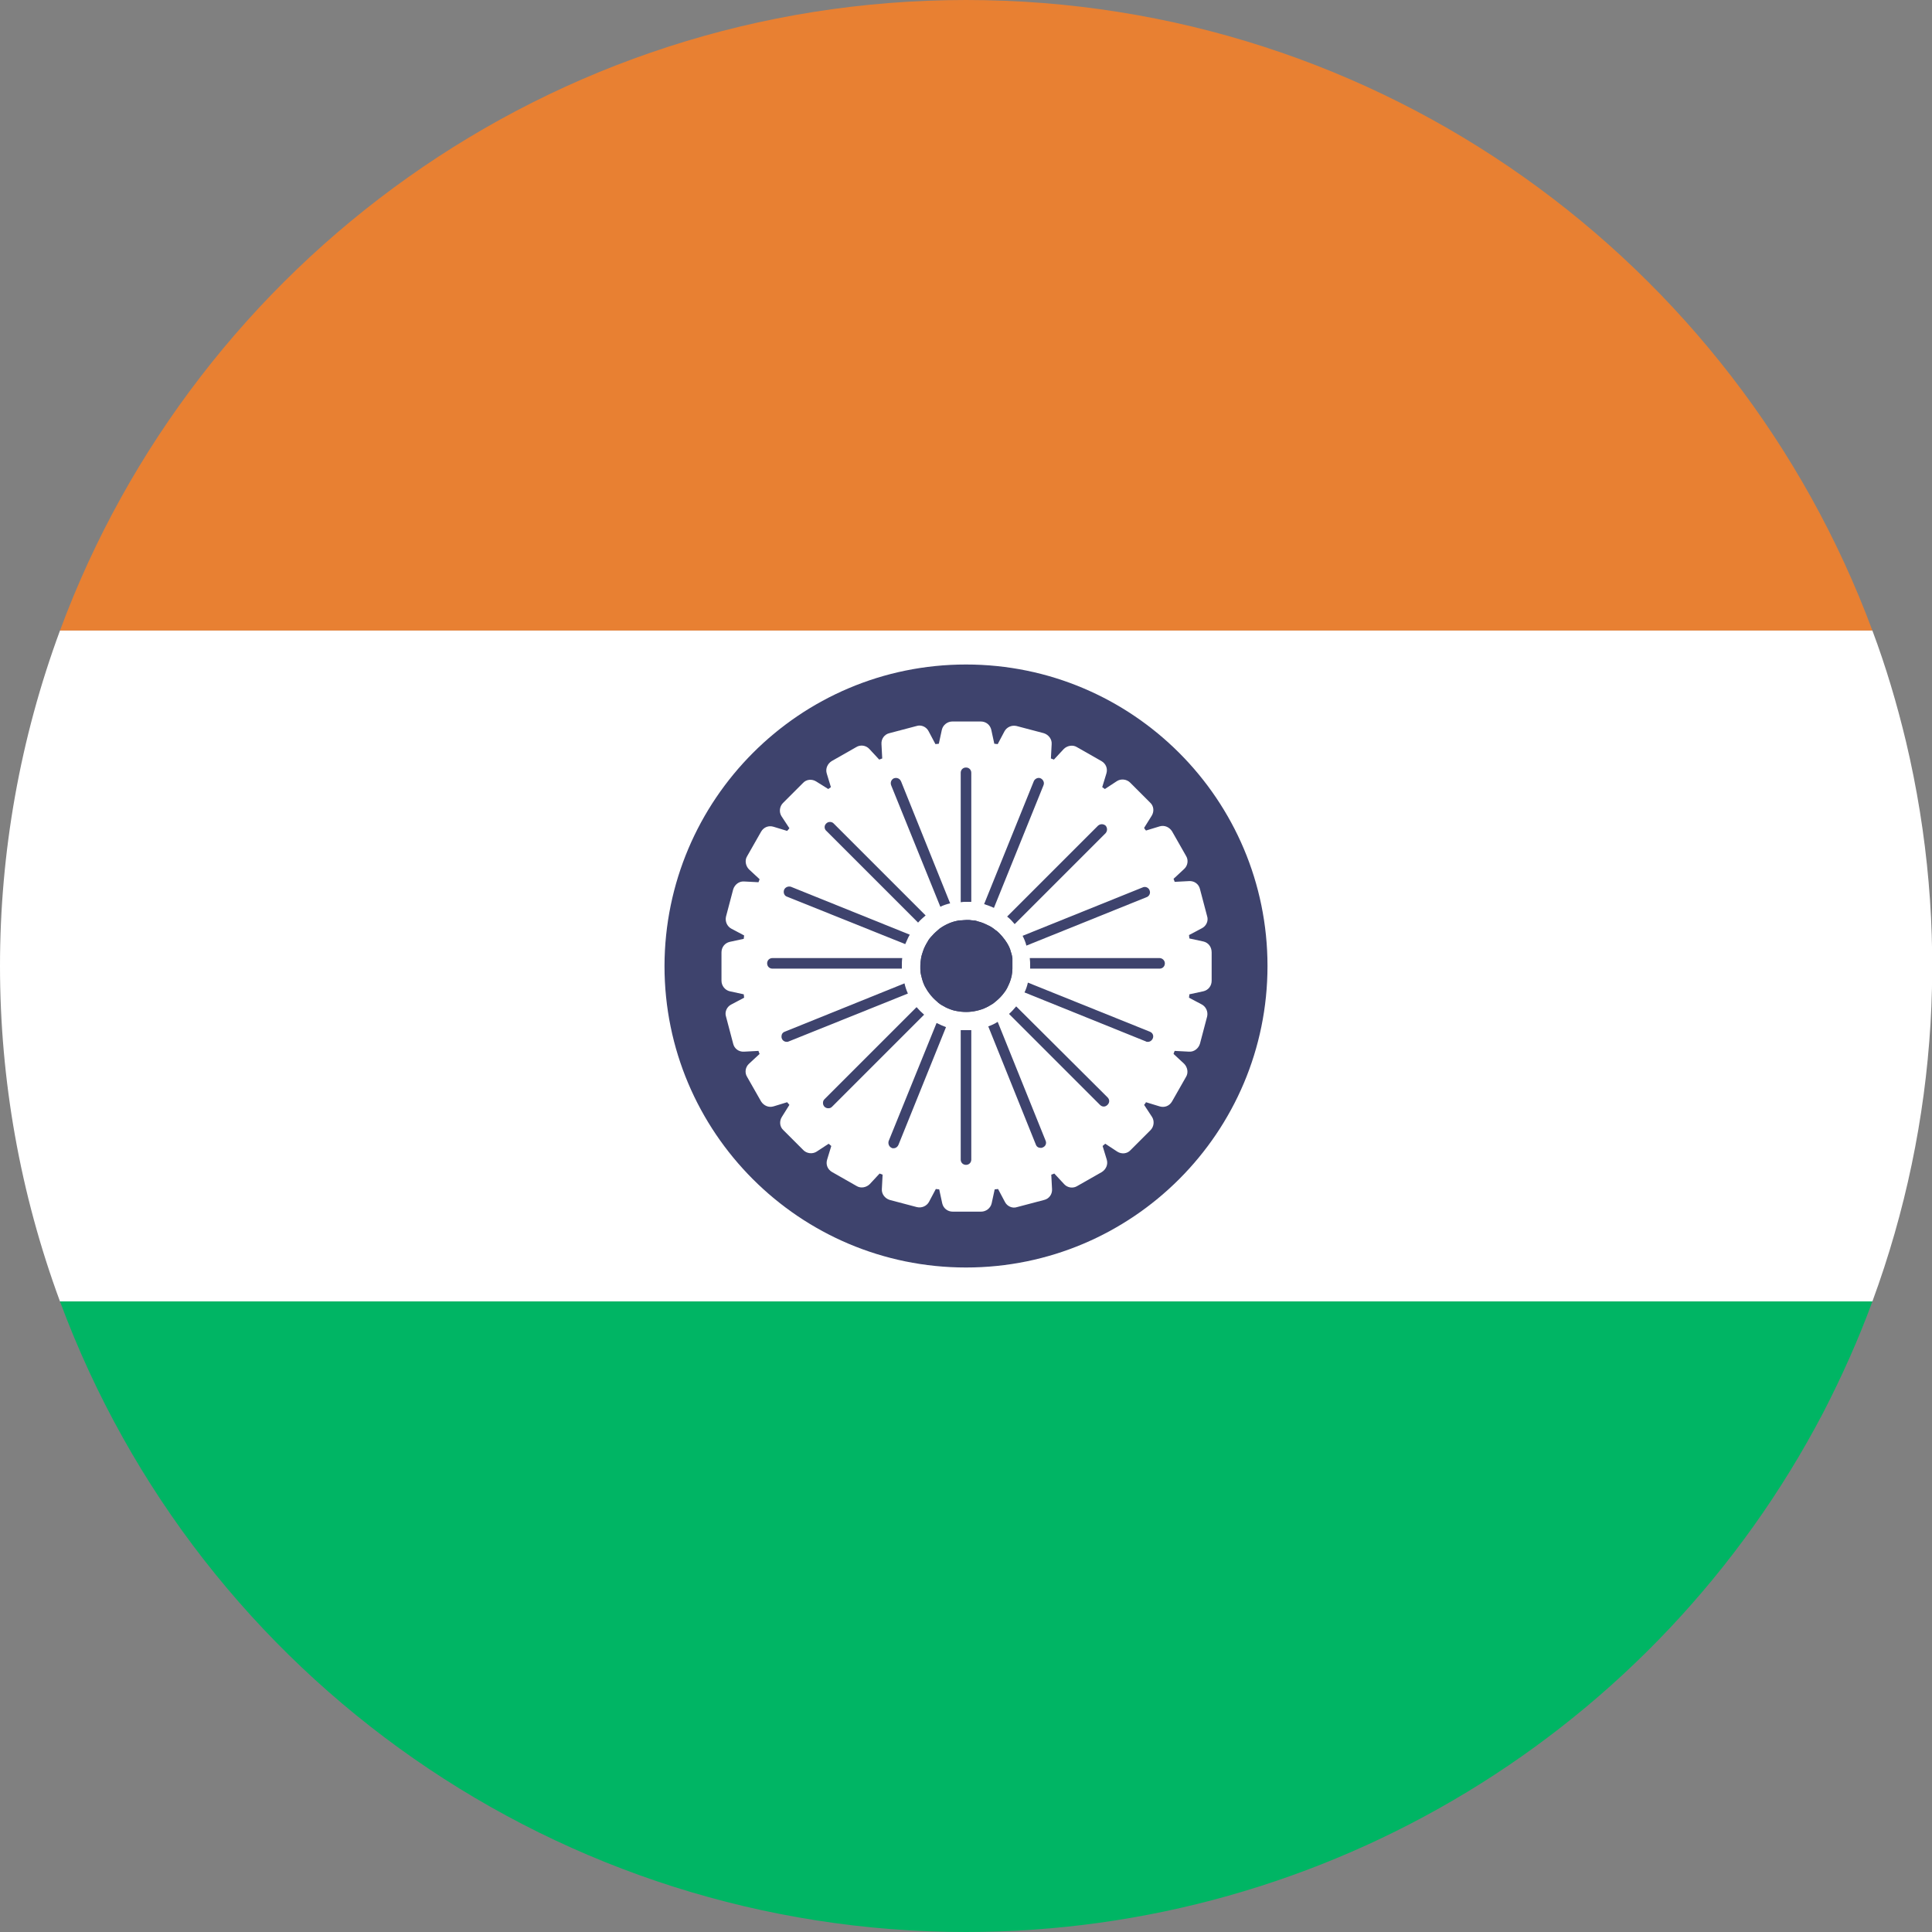 <?xml version="1.0" encoding="utf-8"?>
<!-- Generator: Adobe Illustrator 19.0.0, SVG Export Plug-In . SVG Version: 6.00 Build 0)  -->
<svg version="1.1" id="Layer_1" xmlns="http://www.w3.org/2000/svg" xmlns:xlink="http://www.w3.org/1999/xlink" x="0px" y="0px"
	 viewBox="0 0 512 512" style="enable-background:new 0 0 512 512;" xml:space="preserve">
<rect x="0" y="0" width="512" height="512" fill="#808080" stroke="none"/>
<style type="text/css">
	.st0{clip-path:url(#SVGID_2_);fill:#E88032;}
	.st1{clip-path:url(#SVGID_2_);fill:#FFFFFF;}
	.st2{clip-path:url(#SVGID_2_);fill:#00B564;}
	.st3{clip-path:url(#SVGID_2_);fill:#3E436D;}
</style>
<g>
	<defs>
		<rect id="SVGID_1_" width="512" height="512"/>
	</defs>
	<clipPath id="SVGID_2_">
		<use xlink:href="#SVGID_1_"  style="overflow:visible;"/>
	</clipPath>
	<path class="st0" d="M496.2,167.1H15.9C52,69.5,145.9,0,256,0C366.2,0,460,69.5,496.2,167.1"/>
	<path class="st1" d="M496.2,344.9H15.9c-21.2-57.4-21.2-120.4,0-177.8h480.3c3.6,9.6,6.5,19.4,8.9,29.4
		C516.8,245.8,513.7,297.4,496.2,344.9"/>
	<path class="st2" d="M256,512c-107.1,0-202.9-66.7-240.1-167.1h480.3c-3.7,10.1-8.1,19.9-13,29.4C439,458.9,351.5,512,256,512"/>
	<path class="st3" d="M256,176.1c44.1,0,79.9,35.8,79.9,79.9c0,44.1-35.8,79.9-79.9,79.9s-79.9-35.8-79.9-79.9
		C176.2,211.9,211.9,176.1,256,176.1"/>
	<path class="st1" d="M318.9,249.5l-3.7-0.8c0-0.3-0.1-0.6-0.1-0.9l3.4-1.8c1.2-0.6,1.8-2,1.4-3.2l-1.9-7.2
		c-0.3-1.3-1.5-2.2-2.9-2.1l-3.8,0.2c-0.1-0.3-0.2-0.6-0.3-0.8l2.8-2.6c1-0.9,1.2-2.4,0.5-3.5l-3.7-6.5c-0.7-1.1-2-1.7-3.3-1.3
		l-3.6,1.1c-0.2-0.2-0.4-0.5-0.5-0.7l2-3.2c0.7-1.1,0.6-2.6-0.4-3.5l-5.3-5.3c-0.9-0.9-2.4-1.1-3.5-0.4l-3.2,2.1l-0.7-0.5l1.1-3.6
		c0.4-1.3-0.1-2.6-1.3-3.3l-6.5-3.7c-1.1-0.7-2.6-0.4-3.5,0.5l-2.6,2.8l-0.8-0.3l0.2-3.8c0.1-1.3-0.8-2.5-2.1-2.9l-7.2-1.9
		c-1.3-0.3-2.6,0.3-3.2,1.4l-1.8,3.4l-0.9-0.1l-0.8-3.7c-0.3-1.3-1.4-2.2-2.8-2.2h-7.5c-1.3,0-2.5,0.9-2.8,2.2l-0.8,3.7l-0.9,0.1
		l-1.8-3.4c-0.6-1.2-2-1.8-3.2-1.4l-7.2,1.9c-1.3,0.3-2.2,1.5-2.1,2.9l0.2,3.8l-0.8,0.3l-2.6-2.8c-0.9-1-2.4-1.2-3.5-0.5l-6.5,3.7
		c-1.1,0.7-1.7,2-1.3,3.3l1.1,3.6l-0.7,0.5l-3.2-2c-1.1-0.7-2.6-0.6-3.5,0.4l-5.3,5.3c-0.9,0.9-1.1,2.4-0.4,3.5l2.1,3.2
		c-0.2,0.2-0.4,0.5-0.6,0.7l-3.6-1.1c-1.3-0.4-2.6,0.1-3.3,1.3l-3.7,6.5c-0.7,1.1-0.4,2.6,0.5,3.5l2.8,2.6c-0.1,0.3-0.2,0.6-0.3,0.8
		l-3.8-0.2c-1.3-0.1-2.5,0.8-2.9,2.1l-1.9,7.2c-0.3,1.3,0.3,2.6,1.4,3.2l3.4,1.8c0,0.3-0.1,0.6-0.1,0.9l-3.7,0.8
		c-1.3,0.3-2.2,1.4-2.2,2.8v7.5c0,1.3,0.9,2.5,2.2,2.8l3.7,0.8c0,0.3,0.1,0.6,0.1,0.9l-3.4,1.8c-1.2,0.6-1.8,2-1.4,3.2l1.9,7.2
		c0.3,1.3,1.5,2.2,2.9,2.1l3.8-0.2c0.1,0.3,0.2,0.6,0.3,0.8l-2.8,2.6c-1,0.9-1.2,2.4-0.5,3.5l3.7,6.5c0.7,1.1,2,1.7,3.3,1.3l3.6-1.1
		c0.2,0.2,0.4,0.5,0.6,0.7l-2,3.2c-0.7,1.1-0.6,2.6,0.4,3.5l5.3,5.3c0.9,0.9,2.4,1.1,3.5,0.4l3.2-2.1l0.7,0.6l-1.1,3.6
		c-0.4,1.3,0.1,2.6,1.3,3.3l6.5,3.7c1.1,0.7,2.6,0.4,3.5-0.5l2.6-2.8l0.8,0.3l-0.2,3.8c-0.1,1.3,0.8,2.5,2.1,2.9l7.2,1.9
		c1.3,0.3,2.6-0.3,3.2-1.4l1.8-3.4l0.9,0.1l0.8,3.7c0.3,1.3,1.4,2.2,2.8,2.2h7.5c1.3,0,2.5-0.9,2.8-2.2l0.8-3.7l0.9-0.1l1.8,3.4
		c0.6,1.2,2,1.8,3.2,1.4l7.2-1.9c1.3-0.3,2.2-1.5,2.1-2.9l-0.2-3.8l0.8-0.3l2.6,2.8c0.9,1,2.4,1.2,3.5,0.5l6.5-3.7
		c1.1-0.7,1.7-2,1.3-3.3l-1.1-3.6l0.7-0.6l3.2,2.1c1.1,0.7,2.6,0.6,3.5-0.4l5.3-5.3c0.9-0.9,1.1-2.4,0.4-3.5l-2.1-3.2
		c0.2-0.2,0.4-0.5,0.5-0.7l3.6,1.1c1.3,0.4,2.6-0.1,3.3-1.3l3.7-6.5c0.7-1.1,0.4-2.6-0.5-3.5l-2.8-2.6c0.1-0.3,0.2-0.6,0.3-0.8
		l3.8,0.2c1.3,0.1,2.5-0.8,2.9-2.1l1.9-7.2c0.3-1.3-0.3-2.6-1.4-3.2l-3.4-1.8c0-0.3,0.1-0.6,0.1-0.9l3.7-0.8
		c1.3-0.3,2.2-1.4,2.2-2.8v-7.5C321.1,250.9,320.2,249.8,318.9,249.5z"/>
	<path class="st3" d="M268.3,256c0,0.2,0,0.5,0,0.7c0,0.6-0.1,1.3-0.2,1.9c-0.2,0.9-0.5,1.8-0.9,2.6c-0.3,0.7-0.7,1.4-1.2,2
		c-0.5,0.7-1.2,1.4-1.9,2c-0.5,0.4-0.9,0.8-1.5,1.1c-0.8,0.5-1.6,0.9-2.5,1.2c-0.9,0.3-1.8,0.5-2.7,0.6c-0.9,0.1-1.8,0.1-2.8,0
		c-0.7-0.1-1.4-0.2-2.1-0.4c-0.9-0.3-1.7-0.6-2.5-1.1c-0.6-0.3-1.2-0.7-1.7-1.2c-0.7-0.6-1.4-1.3-1.9-2c-0.5-0.6-0.9-1.3-1.3-2
		c-0.4-0.8-0.7-1.7-0.9-2.6c-0.2-0.7-0.3-1.4-0.3-2.1c0-0.2,0-0.5,0-0.7c0-0.7,0.1-1.4,0.2-2.1c0.1-0.6,0.3-1.2,0.5-1.8
		c0.3-0.9,0.7-1.7,1.2-2.5c0.3-0.6,0.7-1.1,1.2-1.6c0.6-0.7,1.3-1.3,2-1.9c1.4-1,3.1-1.8,4.8-2.1c0.3-0.1,0.7-0.1,1-0.1
		c0.3,0,0.9-0.1,1.4-0.1s0.9,0,1.4,0.1c0.6,0,1.1,0.1,1.6,0.3c0.9,0.2,1.8,0.6,2.6,1c0.7,0.3,1.3,0.7,1.9,1.2c0.8,0.5,1.4,1.2,2,1.9
		c0.4,0.5,0.8,1,1.1,1.5c0.5,0.8,0.9,1.6,1.1,2.5c0.2,0.5,0.3,1.1,0.4,1.6C268.3,254.6,268.3,255.3,268.3,256"/>
	<path class="st3" d="M268.3,256c0,0.2,0,0.5,0,0.7c0,0.6-0.1,1.3-0.2,1.9c-0.2,0.9-0.5,1.8-0.9,2.6c-0.3,0.7-0.7,1.4-1.2,2
		c-0.5,0.7-1.2,1.4-1.9,2c-0.5,0.4-0.9,0.8-1.5,1.1c-0.8,0.5-1.6,0.9-2.5,1.2c-0.9,0.3-1.8,0.5-2.7,0.6c-0.9,0.1-1.8,0.1-2.8,0
		c-0.7-0.1-1.4-0.2-2.1-0.4c-0.9-0.3-1.7-0.6-2.5-1.1c-0.6-0.3-1.2-0.7-1.7-1.2c-0.7-0.6-1.4-1.3-1.9-2c-0.5-0.6-0.9-1.3-1.3-2
		c-0.4-0.8-0.7-1.7-0.9-2.6c-0.2-0.7-0.3-1.4-0.3-2.1c0-0.2,0-0.5,0-0.7c0-0.7,0.1-1.4,0.2-2.1c0.1-0.6,0.3-1.2,0.5-1.8
		c0.3-0.9,0.7-1.7,1.2-2.5c0.3-0.6,0.7-1.1,1.2-1.6c0.6-0.7,1.3-1.3,2-1.9c1.4-1,3.1-1.8,4.8-2.1c0.3-0.1,0.7-0.1,1-0.1
		c0.3,0,0.9-0.1,1.4-0.1s0.9,0,1.4,0.1c0.6,0,1.1,0.1,1.6,0.3c0.9,0.2,1.8,0.6,2.6,1c0.7,0.3,1.3,0.7,1.9,1.2c0.8,0.5,1.4,1.2,2,1.9
		c0.4,0.5,0.8,1,1.1,1.5c0.5,0.8,0.9,1.6,1.1,2.5c0.2,0.5,0.3,1.1,0.4,1.6C268.3,254.6,268.3,255.3,268.3,256"/>
	<path class="st3" d="M239,256.7h-34.3c-0.8,0-1.4-0.6-1.4-1.4c0-0.8,0.6-1.4,1.4-1.4h0h34.4c-0.1,0.7-0.1,1.4-0.1,2.1V256.7z"/>
	<path class="st3" d="M240.6,263.3L209,276c-0.2,0.1-0.3,0.1-0.5,0.1c-0.8,0-1.4-0.6-1.4-1.4c0-0.6,0.3-1.1,0.9-1.3l31.7-12.8
		C239.9,261.5,240.2,262.4,240.6,263.3"/>
	<path class="st3" d="M207.8,235.8c0.3-0.7,1.1-1,1.8-0.8l31.5,12.7c-0.5,0.8-0.8,1.7-1.2,2.5l-31.4-12.6
		C207.9,237.4,207.5,236.6,207.8,235.8"/>
	<path class="st3" d="M244.9,268.9l-24.4,24.4c-0.3,0.3-0.6,0.4-1,0.4c-0.8,0-1.4-0.6-1.4-1.4c0-0.4,0.1-0.7,0.4-1l24.4-24.4
		C243.5,267.6,244.2,268.3,244.9,268.9"/>
	<path class="st3" d="M219,220.2c-0.6-0.5-0.6-1.4-0.1-1.9c0,0,0,0,0.1-0.1c0.5-0.5,1.4-0.5,1.9,0l24.4,24.4c-0.7,0.6-1.4,1.2-2,1.9
		L219,220.2z"/>
	<path class="st3" d="M248.2,271.1c0.8,0.4,1.7,0.8,2.5,1.1l-12.6,31.2c-0.2,0.5-0.7,0.9-1.3,0.9c-0.2,0-0.4,0-0.5-0.1
		c-0.7-0.3-1-1.1-0.8-1.8L248.2,271.1z"/>
	<path class="st3" d="M236.2,208.2c-0.3-0.7-0.1-1.5,0.6-1.9c0.7-0.3,1.5-0.1,1.9,0.6c0,0.1,0.1,0.2,0.1,0.2l13,32.3
		c-0.9,0.2-1.8,0.5-2.6,0.9L236.2,208.2z"/>
	<path class="st3" d="M256,239c-0.5,0-0.9,0-1.4,0.1v-34.3c0-0.8,0.6-1.4,1.4-1.4c0.8,0,1.4,0.6,1.4,1.4V239H256z"/>
	<path class="st3" d="M256,273c0.5,0,0.9,0,1.4,0v34.3c0,0.8-0.6,1.4-1.4,1.4c-0.8,0-1.4-0.6-1.4-1.4v0V273
		C255.1,273,255.6,273,256,273"/>
	<path class="st3" d="M263.4,240.6c-0.8-0.4-1.7-0.7-2.6-1l13.1-32.4c0.2-0.7,1-1.2,1.7-1c0.7,0.2,1.2,1,1,1.7
		c0,0.1-0.1,0.2-0.1,0.3L263.4,240.6z"/>
	<path class="st3" d="M277.1,302.3c0.3,0.7,0,1.5-0.8,1.8c0,0,0,0,0,0c-0.2,0.1-0.3,0.1-0.5,0.1c-0.6,0-1.1-0.3-1.3-0.9L261.9,272
		c0.9-0.3,1.7-0.7,2.5-1.2L277.1,302.3z"/>
	<path class="st3" d="M266.9,242.9l24.1-24.1c0.6-0.5,1.4-0.5,2,0c0.5,0.6,0.5,1.4,0,2l-24.1,24.1
		C268.3,244.2,267.7,243.5,266.9,242.9"/>
	<path class="st3" d="M293.5,290.8c0.6,0.6,0.6,1.4,0,2c-0.6,0.6-1.4,0.6-2,0l-24.1-24.1c0.7-0.6,1.3-1.3,1.9-2L293.5,290.8z"/>
	<path class="st3" d="M271,248l32-12.9c0.7-0.2,1.5,0.2,1.7,1c0.2,0.6-0.1,1.3-0.7,1.6l-32,12.9C271.8,249.7,271.4,248.8,271,248"/>
	<path class="st3" d="M305.5,275.2c-0.2,0.5-0.7,0.9-1.3,0.9c-0.2,0-0.4,0-0.5-0.1l-32.2-13c0.4-0.8,0.7-1.7,0.9-2.6l32.3,13
		C305.5,273.7,305.8,274.5,305.5,275.2C305.6,275.2,305.5,275.2,305.5,275.2"/>
	<path class="st3" d="M308.7,255.3c0,0.8-0.6,1.4-1.4,1.4H273V256c0-0.7,0-1.4-0.1-2.1h34.4C308,253.9,308.7,254.5,308.7,255.3
		C308.7,255.3,308.7,255.3,308.7,255.3"/>
</g>
</svg>
